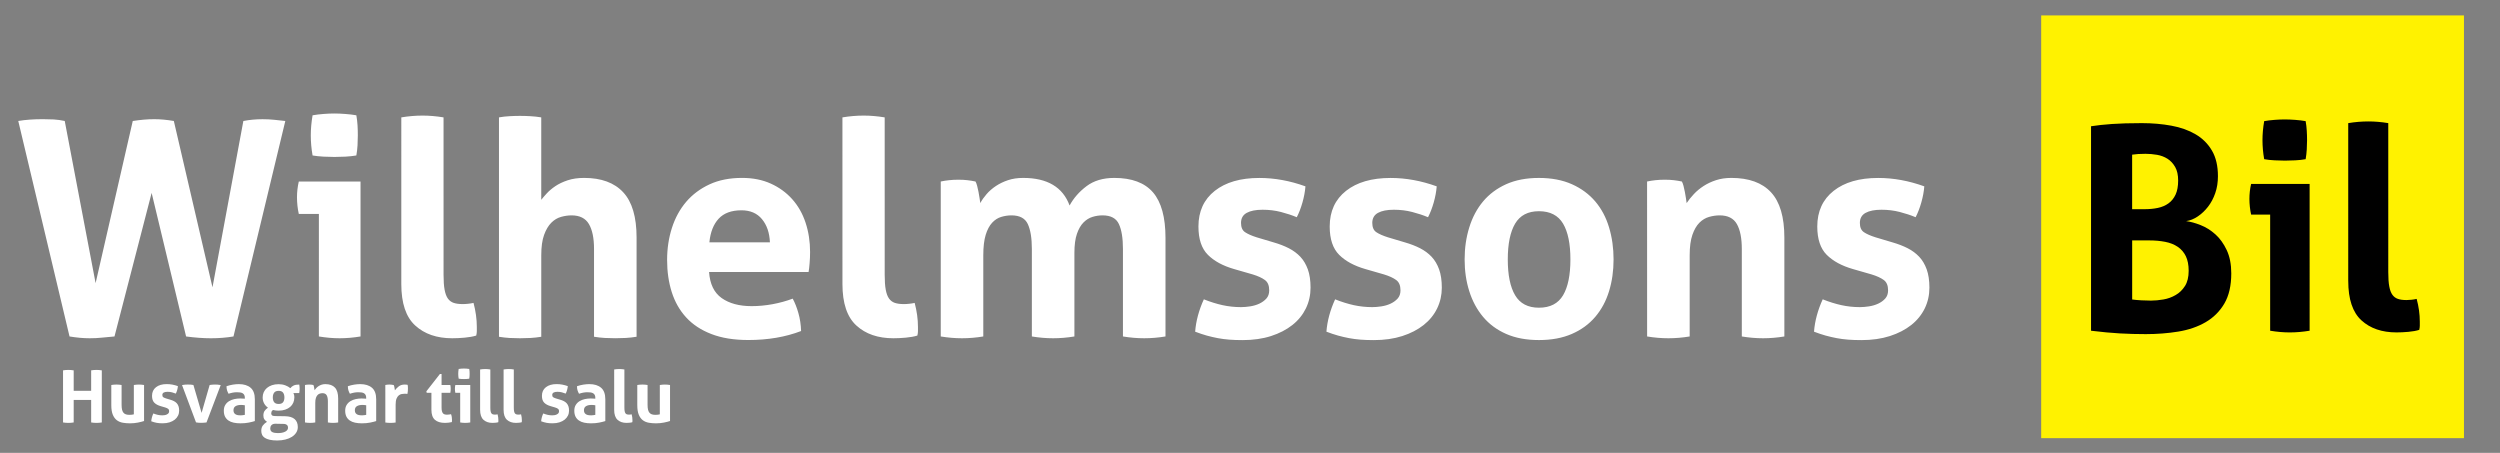 <?xml version="1.0" encoding="utf-8"?>
<!-- Generator: Adobe Illustrator 16.0.0, SVG Export Plug-In . SVG Version: 6.00 Build 0)  -->
<!DOCTYPE svg PUBLIC "-//W3C//DTD SVG 1.1//EN" "http://www.w3.org/Graphics/SVG/1.1/DTD/svg11.dtd">
<svg version="1.1" xmlns="http://www.w3.org/2000/svg" xmlns:xlink="http://www.w3.org/1999/xlink" x="0px" y="0px"
	 width="307.323px" height="55.667px" viewBox="0 36.341 307.323 55.667" enable-background="new 0 36.341 307.323 55.667"
	 xml:space="preserve">
<rect x="0" y="36.341" width="307.323" height="55.667" fill="#808080" stroke="none"/>
<g id="Layer_2" display="none">
	<rect x="-18.319" y="-18.696" display="inline" stroke="#000000" stroke-miterlimit="10" width="444.344" height="203.408"/>
</g>
<g id="Layer_1">
	<rect x="250.921" y="38.237" fill="#FFF200" width="51.972" height="51.967"/>
	<path fill="#FFFFFF" d="M230.074,70.076c0.639,0.195,1.136,0.423,1.492,0.683c0.355,0.256,0.535,0.681,0.535,1.271
		c0,0.417-0.119,0.755-0.352,1.014c-0.233,0.256-0.521,0.465-0.867,0.626c-0.345,0.16-0.716,0.269-1.122,0.332
		c-0.405,0.062-0.78,0.094-1.125,0.094c-0.785,0-1.541-0.083-2.265-0.241c-0.727-0.159-1.492-0.396-2.305-0.718
		c-0.295,0.639-0.533,1.295-0.718,1.971c-0.186,0.678-0.302,1.347-0.351,2.007c0.518,0.198,0.994,0.356,1.437,0.48
		c0.443,0.121,0.893,0.226,1.347,0.312c0.453,0.087,0.927,0.147,1.418,0.186c0.489,0.037,1.032,0.056,1.621,0.056
		c1.303,0,2.469-0.166,3.5-0.497c1.031-0.332,1.907-0.787,2.635-1.362c0.724-0.576,1.274-1.258,1.657-2.043
		c0.381-0.787,0.57-1.635,0.57-2.543c0-0.886-0.112-1.635-0.333-2.249c-0.222-0.613-0.526-1.13-0.92-1.548
		c-0.394-0.417-0.865-0.767-1.417-1.05c-0.553-0.282-1.176-0.521-1.86-0.719l-2.1-0.626c-0.616-0.196-1.09-0.405-1.42-0.627
		c-0.333-0.221-0.499-0.603-0.499-1.141c0-0.564,0.236-0.978,0.701-1.235c0.465-0.256,1.118-0.385,1.953-0.385
		c0.785,0,1.534,0.09,2.247,0.274c0.713,0.184,1.363,0.398,1.953,0.646c0.269-0.519,0.503-1.118,0.698-1.809
		c0.195-0.686,0.319-1.35,0.368-1.986c-0.958-0.345-1.903-0.604-2.837-0.773c-0.934-0.172-1.879-0.259-2.838-0.259
		c-2.308,0-4.133,0.529-5.47,1.584c-1.338,1.056-2.011,2.518-2.011,4.385c0,1.546,0.389,2.708,1.161,3.481
		c0.774,0.771,1.85,1.354,3.226,1.75L230.074,70.076z M202.479,77.702c0.885,0.146,1.757,0.221,2.617,0.221
		c0.859,0,1.729-0.074,2.615-0.221v-9.984c0-1.03,0.112-1.866,0.333-2.505c0.221-0.64,0.509-1.136,0.863-1.493
		c0.357-0.355,0.757-0.595,1.197-0.717c0.44-0.124,0.874-0.187,1.292-0.187c1.004,0,1.71,0.357,2.117,1.07
		c0.404,0.712,0.606,1.729,0.606,3.055v10.761c0.885,0.146,1.757,0.221,2.617,0.221c0.859,0,1.729-0.074,2.614-0.221V65.544
		c0-2.53-0.547-4.386-1.641-5.563c-1.093-1.18-2.721-1.769-4.881-1.769c-0.688,0-1.314,0.092-1.877,0.277
		c-0.564,0.185-1.078,0.424-1.531,0.719c-0.453,0.294-0.854,0.626-1.197,0.994c-0.344,0.366-0.64,0.734-0.886,1.104
		c-0.022-0.171-0.053-0.38-0.09-0.625c-0.037-0.246-0.08-0.497-0.13-0.756c-0.048-0.257-0.104-0.503-0.164-0.735
		s-0.13-0.412-0.204-0.536c-0.345-0.071-0.674-0.129-0.994-0.163c-0.319-0.038-0.688-0.058-1.104-0.058
		c-0.419,0-0.799,0.02-1.144,0.058c-0.346,0.034-0.688,0.091-1.033,0.163L202.479,77.702L202.479,77.702z M186.252,72.636
		c-0.604-1.018-0.902-2.487-0.902-4.402c0-1.914,0.301-3.384,0.902-4.4c0.604-1.02,1.577-1.529,2.929-1.529
		c1.375,0,2.362,0.512,2.967,1.529c0.602,1.019,0.901,2.486,0.901,4.4c0,1.916-0.301,3.387-0.901,4.402
		c-0.604,1.019-1.591,1.531-2.967,1.531C187.829,74.167,186.854,73.654,186.252,72.636 M193.232,77.389
		c1.155-0.502,2.112-1.203,2.875-2.1c0.762-0.896,1.325-1.946,1.692-3.15c0.371-1.203,0.555-2.505,0.555-3.905
		c0-1.397-0.184-2.714-0.555-3.94c-0.367-1.229-0.932-2.289-1.692-3.188c-0.763-0.896-1.72-1.603-2.875-2.119
		c-1.153-0.515-2.504-0.772-4.052-0.772c-1.547,0-2.893,0.259-4.034,0.772c-1.142,0.518-2.086,1.224-2.836,2.119
		c-0.75,0.897-1.314,1.959-1.693,3.188c-0.384,1.229-0.572,2.543-0.572,3.94c0,1.4,0.188,2.702,0.572,3.905
		c0.378,1.205,0.943,2.254,1.693,3.15c0.75,0.896,1.694,1.598,2.836,2.1c1.144,0.504,2.487,0.755,4.034,0.755
		C190.728,78.144,192.078,77.893,193.232,77.389 M170.132,70.076c0.641,0.195,1.139,0.423,1.493,0.683
		c0.357,0.256,0.536,0.681,0.536,1.271c0,0.417-0.117,0.755-0.351,1.014c-0.235,0.256-0.522,0.465-0.867,0.626
		c-0.343,0.16-0.718,0.269-1.123,0.332c-0.404,0.062-0.78,0.094-1.125,0.094c-0.785,0-1.541-0.083-2.266-0.241
		c-0.727-0.159-1.491-0.396-2.303-0.718c-0.294,0.639-0.534,1.295-0.72,1.971c-0.183,0.678-0.3,1.347-0.349,2.007
		c0.517,0.198,0.993,0.356,1.437,0.48c0.442,0.121,0.89,0.226,1.345,0.312c0.454,0.087,0.928,0.147,1.419,0.186
		c0.49,0.037,1.03,0.056,1.62,0.056c1.303,0,2.47-0.166,3.5-0.497c1.031-0.332,1.909-0.787,2.635-1.362
		c0.725-0.576,1.277-1.258,1.657-2.043c0.38-0.787,0.571-1.635,0.571-2.543c0-0.886-0.111-1.635-0.332-2.249
		c-0.222-0.613-0.529-1.13-0.92-1.548c-0.394-0.417-0.867-0.767-1.419-1.05c-0.553-0.282-1.172-0.521-1.86-0.719l-2.101-0.626
		c-0.613-0.196-1.085-0.405-1.417-0.627c-0.332-0.221-0.499-0.603-0.499-1.141c0-0.564,0.234-0.978,0.7-1.235
		c0.465-0.256,1.118-0.385,1.954-0.385c0.786,0,1.533,0.09,2.248,0.274c0.711,0.184,1.361,0.398,1.951,0.646
		c0.271-0.519,0.502-1.118,0.7-1.809c0.194-0.686,0.317-1.35,0.368-1.986c-0.957-0.345-1.904-0.604-2.839-0.773
		c-0.935-0.172-1.877-0.259-2.836-0.259c-2.308,0-4.133,0.529-5.471,1.584c-1.338,1.056-2.009,2.518-2.009,4.385
		c0,1.546,0.388,2.708,1.163,3.481c0.771,0.771,1.848,1.354,3.223,1.75L170.132,70.076z M153.996,70.076
		c0.64,0.195,1.138,0.423,1.491,0.683c0.358,0.256,0.536,0.681,0.536,1.271c0,0.417-0.116,0.755-0.351,1.014
		c-0.235,0.256-0.523,0.465-0.866,0.626c-0.346,0.16-0.719,0.269-1.123,0.332c-0.405,0.062-0.781,0.094-1.125,0.094
		c-0.786,0-1.541-0.083-2.267-0.241c-0.727-0.159-1.492-0.396-2.302-0.718c-0.297,0.639-0.533,1.295-0.72,1.971
		c-0.183,0.678-0.302,1.347-0.349,2.007c0.516,0.198,0.994,0.356,1.436,0.48c0.441,0.121,0.891,0.226,1.347,0.312
		c0.451,0.087,0.927,0.147,1.417,0.186c0.491,0.037,1.031,0.056,1.622,0.056c1.302,0,2.469-0.166,3.5-0.497
		c1.03-0.332,1.907-0.787,2.634-1.362c0.726-0.576,1.277-1.258,1.658-2.043c0.38-0.787,0.57-1.635,0.57-2.543
		c0-0.886-0.11-1.635-0.332-2.249c-0.222-0.613-0.528-1.13-0.92-1.548c-0.394-0.417-0.867-0.767-1.418-1.05
		c-0.554-0.282-1.171-0.521-1.86-0.719l-2.101-0.626c-0.614-0.196-1.085-0.405-1.417-0.627c-0.334-0.221-0.499-0.603-0.499-1.141
		c0-0.564,0.233-0.978,0.699-1.235c0.466-0.256,1.118-0.385,1.954-0.385c0.784,0,1.534,0.09,2.248,0.274
		c0.711,0.184,1.362,0.398,1.953,0.646c0.271-0.519,0.502-1.118,0.698-1.809c0.196-0.686,0.318-1.35,0.368-1.986
		c-0.957-0.345-1.903-0.604-2.837-0.773c-0.935-0.172-1.877-0.259-2.836-0.259c-2.308,0-4.134,0.529-5.473,1.584
		c-1.337,1.056-2.008,2.518-2.008,4.385c0,1.546,0.387,2.708,1.163,3.481c0.771,0.771,1.846,1.354,3.223,1.75L153.996,70.076z
		 M115.645,77.702c0.884,0.146,1.755,0.221,2.616,0.221c0.858,0,1.73-0.074,2.614-0.221v-9.984c0-1.03,0.1-1.866,0.295-2.505
		c0.197-0.64,0.461-1.136,0.793-1.493c0.332-0.355,0.706-0.595,1.125-0.717c0.415-0.124,0.833-0.187,1.251-0.187
		c1.008,0,1.677,0.357,2.009,1.07c0.331,0.712,0.497,1.729,0.497,3.055v10.761c0.885,0.146,1.757,0.221,2.616,0.221
		c0.857,0,1.729-0.074,2.615-0.221V67.423c0-0.957,0.104-1.737,0.312-2.341c0.209-0.603,0.479-1.067,0.811-1.399
		c0.333-0.332,0.701-0.559,1.105-0.681c0.404-0.124,0.815-0.187,1.234-0.187c1.005,0,1.676,0.357,2.007,1.07
		c0.332,0.712,0.497,1.729,0.497,3.055v10.761c0.886,0.146,1.755,0.221,2.615,0.221c0.859,0,1.731-0.074,2.616-0.221v-12.12
		c0-2.53-0.512-4.391-1.528-5.582c-1.021-1.191-2.609-1.787-4.771-1.787c-1.375,0-2.513,0.338-3.407,1.014
		c-0.896,0.676-1.591,1.467-2.083,2.376c-0.834-2.259-2.736-3.39-5.709-3.39c-0.688,0-1.309,0.092-1.86,0.277
		c-0.555,0.185-1.049,0.424-1.492,0.719c-0.441,0.294-0.824,0.626-1.143,0.994c-0.318,0.366-0.578,0.734-0.773,1.104
		c-0.024-0.171-0.057-0.38-0.092-0.625c-0.039-0.246-0.081-0.497-0.129-0.756c-0.051-0.257-0.104-0.503-0.166-0.735
		c-0.062-0.232-0.128-0.412-0.202-0.536c-0.345-0.071-0.676-0.129-0.996-0.163c-0.317-0.038-0.688-0.058-1.105-0.058
		c-0.417,0-0.796,0.02-1.142,0.058c-0.343,0.034-0.688,0.091-1.03,0.163V77.702z M103.561,71.255c0,2.356,0.57,4.06,1.713,5.102
		c1.142,1.046,2.657,1.566,4.551,1.566c0.467,0,0.976-0.023,1.528-0.074c0.552-0.05,1.024-0.135,1.417-0.256
		c0.05-0.197,0.074-0.376,0.074-0.535v-0.534c0-0.959-0.137-1.939-0.405-2.947c-0.222,0.05-0.448,0.085-0.682,0.108
		c-0.232,0.026-0.449,0.037-0.646,0.037c-0.44,0-0.811-0.049-1.104-0.146c-0.296-0.099-0.534-0.278-0.719-0.534
		c-0.186-0.259-0.319-0.621-0.405-1.085c-0.087-0.468-0.129-1.083-0.129-1.845V50.771c-0.885-0.146-1.745-0.221-2.578-0.221
		c-0.859,0-1.733,0.074-2.616,0.221L103.561,71.255L103.561,71.255z M87.204,66.134c0.121-1.253,0.504-2.223,1.142-2.91
		c0.639-0.688,1.572-1.031,2.801-1.031c1.082,0,1.921,0.361,2.522,1.086c0.603,0.727,0.928,1.679,0.977,2.855H87.204z
		 M99.398,69.781c0.051-0.271,0.093-0.633,0.127-1.086c0.039-0.452,0.058-0.914,0.058-1.382c0-1.274-0.185-2.475-0.553-3.593
		c-0.367-1.115-0.917-2.081-1.64-2.891c-0.727-0.812-1.604-1.451-2.634-1.917c-1.03-0.468-2.212-0.701-3.536-0.701
		c-1.523,0-2.856,0.264-3.998,0.793c-1.144,0.529-2.101,1.247-2.875,2.152c-0.772,0.909-1.356,1.979-1.749,3.207
		c-0.394,1.229-0.591,2.543-0.591,3.941c0,1.424,0.19,2.739,0.57,3.943c0.382,1.203,0.971,2.24,1.77,3.111
		c0.798,0.873,1.828,1.554,3.098,2.045c1.264,0.491,2.779,0.735,4.549,0.735c2.405,0,4.567-0.368,6.484-1.104
		c-0.025-0.786-0.136-1.524-0.333-2.21c-0.194-0.688-0.431-1.277-0.697-1.771c-0.786,0.294-1.616,0.521-2.489,0.684
		c-0.87,0.158-1.725,0.237-2.561,0.237c-1.522,0-2.751-0.332-3.686-0.994c-0.933-0.661-1.448-1.73-1.546-3.205h12.231V69.781z
		 M61.339,77.74c0.443,0.074,0.881,0.121,1.311,0.148c0.43,0.023,0.854,0.035,1.271,0.035c0.418,0,0.848-0.012,1.29-0.035
		c0.441-0.027,0.885-0.074,1.327-0.148V67.718c0-1.03,0.115-1.866,0.348-2.505c0.234-0.64,0.529-1.136,0.885-1.493
		c0.357-0.355,0.756-0.595,1.197-0.717c0.442-0.124,0.874-0.187,1.292-0.187c1.004,0,1.717,0.357,2.136,1.07
		c0.418,0.712,0.627,1.729,0.627,3.055v10.795c0.442,0.075,0.885,0.122,1.327,0.149c0.44,0.023,0.869,0.035,1.288,0.035
		c0.418,0,0.847-0.012,1.289-0.035c0.442-0.027,0.886-0.074,1.327-0.149V65.544c0-2.53-0.547-4.386-1.641-5.563
		c-1.095-1.18-2.695-1.769-4.809-1.769c-0.764,0-1.438,0.099-2.026,0.294c-0.591,0.198-1.093,0.437-1.511,0.72
		c-0.417,0.283-0.767,0.577-1.05,0.885c-0.282,0.308-0.51,0.57-0.681,0.792V50.771c-0.443-0.074-0.886-0.124-1.327-0.146
		c-0.442-0.025-0.872-0.039-1.29-0.039c-0.417,0-0.848,0.014-1.289,0.039c-0.44,0.021-0.874,0.071-1.292,0.146L61.339,77.74
		L61.339,77.74z M49.332,71.255c0,2.356,0.567,4.06,1.713,5.102c1.142,1.046,2.657,1.566,4.548,1.566
		c0.466,0,0.978-0.023,1.53-0.074c0.552-0.05,1.024-0.135,1.419-0.256c0.048-0.197,0.073-0.376,0.073-0.535v-0.534
		c0-0.959-0.138-1.939-0.405-2.947c-0.222,0.05-0.447,0.085-0.684,0.108c-0.232,0.026-0.448,0.037-0.645,0.037
		c-0.441,0-0.81-0.049-1.105-0.146c-0.294-0.099-0.533-0.278-0.719-0.534c-0.183-0.259-0.317-0.621-0.403-1.085
		c-0.087-0.468-0.129-1.083-0.129-1.845V50.771c-0.885-0.146-1.743-0.221-2.58-0.221c-0.859,0-1.729,0.074-2.612,0.221
		L49.332,71.255L49.332,71.255z M39.789,55.597c0.489,0.025,0.934,0.037,1.327,0.037c0.415,0,0.863-0.012,1.343-0.037
		s0.928-0.074,1.347-0.146c0.073-0.417,0.122-0.835,0.146-1.251c0.024-0.419,0.035-0.825,0.035-1.219c0-0.418-0.011-0.83-0.035-1.23
		c-0.025-0.407-0.073-0.819-0.146-1.237c-0.418-0.074-0.872-0.129-1.364-0.164c-0.491-0.039-0.946-0.057-1.362-0.057
		c-0.395,0-0.829,0.019-1.308,0.057c-0.479,0.035-0.927,0.09-1.347,0.164c-0.146,0.86-0.22,1.683-0.22,2.469
		c0,0.812,0.072,1.635,0.22,2.47C38.844,55.523,39.297,55.572,39.789,55.597 M39.199,77.702c0.885,0.146,1.729,0.221,2.542,0.221
		c0.836,0,1.696-0.074,2.579-0.221V58.654h-7.59c-0.146,0.641-0.222,1.291-0.222,1.955c0,0.318,0.019,0.658,0.056,1.014
		c0.037,0.354,0.093,0.692,0.166,1.014h2.469V77.702z M8.547,77.702c0.886,0.146,1.707,0.221,2.469,0.221
		c0.542,0,1.038-0.023,1.492-0.074c0.455-0.05,0.978-0.097,1.566-0.146l4.567-17.648l4.235,17.648
		c1.104,0.146,2.125,0.221,3.06,0.221c0.957,0,1.878-0.074,2.765-0.221l6.372-26.489c-0.442-0.05-0.896-0.097-1.362-0.147
		c-0.467-0.05-0.946-0.071-1.437-0.071c-0.812,0-1.599,0.071-2.358,0.22L26.121,71.66l-4.752-20.447
		c-0.86-0.147-1.66-0.22-2.396-0.22c-0.441,0-0.872,0.018-1.289,0.055c-0.418,0.037-0.872,0.092-1.364,0.166l-4.567,19.932
		L7.958,51.213c-0.442-0.097-0.893-0.159-1.346-0.188c-0.453-0.021-0.901-0.033-1.346-0.033c-1.129,0-2.138,0.071-3.021,0.22
		L8.547,77.702z"/>
	<path d="M288.668,70.889c0,2.229,0.54,3.845,1.621,4.833c1.084,0.99,2.521,1.482,4.312,1.482c0.441,0,0.926-0.021,1.45-0.068
		c0.521-0.047,0.972-0.127,1.343-0.245c0.046-0.188,0.069-0.354,0.069-0.507v-0.506c0-0.907-0.127-1.839-0.385-2.792
		c-0.208,0.048-0.425,0.081-0.646,0.104c-0.221,0.025-0.426,0.037-0.607,0.037c-0.422,0-0.771-0.047-1.049-0.142
		c-0.28-0.093-0.505-0.264-0.681-0.506c-0.178-0.246-0.304-0.587-0.384-1.029c-0.085-0.442-0.123-1.024-0.123-1.745V51.477
		c-0.838-0.14-1.653-0.209-2.443-0.209c-0.814,0-1.641,0.069-2.479,0.209V70.889L288.668,70.889z M279.626,56.05
		c0.466,0.023,0.885,0.037,1.258,0.037c0.394,0,0.818-0.013,1.272-0.037c0.453-0.021,0.879-0.068,1.275-0.141
		c0.069-0.395,0.114-0.791,0.137-1.186c0.024-0.396,0.037-0.78,0.037-1.151c0-0.396-0.013-0.787-0.037-1.171
		c-0.021-0.383-0.066-0.772-0.137-1.168c-0.396-0.07-0.827-0.124-1.292-0.157c-0.468-0.035-0.896-0.052-1.292-0.052
		c-0.373,0-0.786,0.017-1.239,0.052c-0.454,0.033-0.878,0.087-1.274,0.157c-0.141,0.813-0.209,1.593-0.209,2.339
		c0,0.769,0.069,1.546,0.209,2.337C278.73,55.982,279.159,56.028,279.626,56.05 M279.068,76.996
		c0.837,0.141,1.641,0.209,2.408,0.209c0.792,0,1.604-0.068,2.444-0.209V58.948h-7.191c-0.142,0.605-0.211,1.225-0.211,1.853
		c0,0.303,0.02,0.624,0.054,0.96c0.035,0.338,0.088,0.656,0.157,0.961h2.339V76.996L279.068,76.996z M262.102,62.056v-6.702
		c0.44-0.07,0.986-0.105,1.641-0.105c0.465,0,0.938,0.042,1.416,0.123c0.476,0.082,0.906,0.244,1.292,0.488
		c0.383,0.245,0.695,0.582,0.941,1.013c0.246,0.433,0.366,0.984,0.366,1.658c0,0.698-0.104,1.275-0.314,1.729
		c-0.21,0.452-0.502,0.812-0.874,1.081c-0.371,0.268-0.808,0.454-1.308,0.559s-1.041,0.157-1.623,0.157L262.102,62.056
		L262.102,62.056z M262.102,65.895h2.095c0.722,0,1.379,0.059,1.972,0.176c0.595,0.115,1.105,0.319,1.536,0.609
		c0.433,0.292,0.763,0.678,0.996,1.151c0.231,0.478,0.35,1.075,0.35,1.8c0,0.766-0.151,1.391-0.454,1.866
		c-0.302,0.478-0.687,0.852-1.151,1.115c-0.465,0.271-0.965,0.451-1.502,0.542c-0.533,0.092-1.046,0.14-1.533,0.14
		c-0.351,0-0.738-0.011-1.17-0.034c-0.432-0.022-0.81-0.059-1.135-0.104v-7.261H262.102z M257.04,76.996
		c1.327,0.162,2.514,0.274,3.56,0.332c1.047,0.059,2.105,0.087,3.177,0.087c1.396,0,2.729-0.104,3.998-0.312
		s2.387-0.592,3.352-1.151c0.966-0.56,1.734-1.319,2.306-2.288c0.567-0.965,0.855-2.204,0.855-3.718c0-1.118-0.188-2.069-0.56-2.861
		c-0.375-0.792-0.838-1.438-1.396-1.938c-0.56-0.5-1.163-0.88-1.814-1.134c-0.653-0.259-1.245-0.42-1.78-0.489
		c0.488-0.07,0.966-0.263,1.433-0.577c0.464-0.313,0.885-0.71,1.255-1.187c0.372-0.478,0.669-1.036,0.893-1.677
		c0.222-0.641,0.329-1.333,0.329-2.076c0-1.259-0.242-2.307-0.731-3.143c-0.489-0.838-1.156-1.508-2.007-2.008
		c-0.85-0.5-1.846-0.855-2.984-1.064c-1.142-0.209-2.352-0.314-3.629-0.314c-1.467,0-2.689,0.037-3.666,0.105
		c-0.979,0.068-1.839,0.162-2.583,0.279v25.134H257.04z"/>
	<rect x="2.247" y="1.306" fill="none" width="260.145" height="93.554"/>
	<g>
		<defs>
			<rect id="SVGID_1_" x="7.75" y="81.646" width="74.617" height="8.845"/>
		</defs>
		<clipPath id="SVGID_2_">
			<use xlink:href="#SVGID_1_"  overflow="visible"/>
		</clipPath>
		<path clip-path="url(#SVGID_2_)" fill="#FFFFFF" d="M78.341,86.144c0,0.493,0.062,0.888,0.187,1.185
			c0.125,0.297,0.292,0.522,0.503,0.677s0.456,0.256,0.735,0.303c0.279,0.048,0.57,0.071,0.873,0.071
			c0.338,0,0.664-0.03,0.976-0.093c0.311-0.063,0.562-0.127,0.752-0.191v-4.428c-0.213-0.035-0.425-0.054-0.632-0.054
			c-0.202,0-0.41,0.019-0.624,0.054v3.607c-0.148,0.042-0.333,0.062-0.552,0.062c-0.16,0-0.3-0.02-0.418-0.058
			c-0.12-0.039-0.219-0.104-0.299-0.196c-0.08-0.092-0.14-0.217-0.179-0.374c-0.038-0.157-0.058-0.357-0.058-0.602v-2.44
			c-0.213-0.035-0.424-0.054-0.632-0.054s-0.418,0.019-0.632,0.054V86.144z M75.499,86.714c0,0.569,0.138,0.981,0.415,1.233
			c0.276,0.252,0.643,0.379,1.1,0.379c0.113,0,0.236-0.007,0.37-0.019s0.248-0.032,0.343-0.062c0.013-0.047,0.019-0.09,0.019-0.129
			v-0.129c0-0.231-0.033-0.47-0.098-0.713c-0.053,0.012-0.108,0.021-0.165,0.027c-0.057,0.005-0.109,0.009-0.156,0.009
			c-0.107,0-0.196-0.012-0.267-0.036c-0.072-0.023-0.13-0.066-0.174-0.129c-0.045-0.062-0.078-0.149-0.098-0.263
			c-0.021-0.113-0.032-0.262-0.032-0.445v-4.677c-0.213-0.035-0.421-0.054-0.623-0.054c-0.208,0-0.419,0.019-0.633,0.054V86.714z
			 M73.183,85.351c-0.208-0.018-0.397-0.026-0.57-0.026c-0.238,0-0.475,0.024-0.713,0.075c-0.237,0.051-0.453,0.134-0.646,0.25
			c-0.193,0.115-0.35,0.27-0.472,0.463c-0.123,0.192-0.183,0.432-0.183,0.717s0.049,0.526,0.147,0.722
			c0.098,0.195,0.238,0.356,0.419,0.48c0.181,0.125,0.397,0.214,0.65,0.268s0.53,0.08,0.833,0.08c0.374,0,0.71-0.029,1.006-0.089
			c0.297-0.059,0.55-0.122,0.757-0.188v-2.672c0-0.653-0.174-1.129-0.521-1.425c-0.348-0.297-0.83-0.446-1.448-0.446
			c-0.226,0-0.469,0.021-0.73,0.062c-0.262,0.042-0.523,0.107-0.784,0.196c0,0.19,0.021,0.354,0.062,0.49
			c0.042,0.137,0.104,0.282,0.187,0.437c0.362-0.125,0.704-0.187,1.025-0.187c0.148,0,0.283,0.008,0.405,0.026
			c0.123,0.018,0.225,0.052,0.308,0.102c0.083,0.051,0.148,0.121,0.196,0.21s0.071,0.204,0.071,0.348V85.351z M73.183,87.337
			c-0.065,0.012-0.143,0.025-0.232,0.04c-0.088,0.015-0.178,0.022-0.267,0.022c-0.077,0-0.168-0.004-0.272-0.014
			c-0.104-0.009-0.202-0.032-0.294-0.071c-0.092-0.038-0.17-0.1-0.236-0.183s-0.098-0.202-0.098-0.356
			c0-0.231,0.084-0.399,0.254-0.503c0.169-0.104,0.398-0.155,0.69-0.155c0.065,0,0.14,0.004,0.222,0.013
			c0.083,0.009,0.161,0.02,0.232,0.031V87.337z M68.23,86.429c0.155,0.047,0.275,0.102,0.361,0.165
			c0.085,0.062,0.129,0.164,0.129,0.307c0,0.101-0.028,0.183-0.084,0.245c-0.057,0.062-0.126,0.113-0.209,0.151
			c-0.083,0.039-0.173,0.065-0.271,0.08c-0.098,0.015-0.188,0.022-0.271,0.022c-0.191,0-0.373-0.02-0.548-0.058
			c-0.175-0.039-0.361-0.097-0.557-0.174c-0.071,0.154-0.13,0.312-0.174,0.477c-0.045,0.163-0.073,0.325-0.084,0.485
			c0.125,0.048,0.24,0.086,0.347,0.115c0.107,0.03,0.216,0.056,0.325,0.076c0.11,0.021,0.224,0.035,0.344,0.045
			c0.119,0.009,0.249,0.013,0.391,0.013c0.315,0,0.597-0.04,0.846-0.12c0.25-0.08,0.462-0.19,0.637-0.329
			c0.175-0.14,0.309-0.305,0.401-0.494c0.092-0.19,0.138-0.396,0.138-0.615c0-0.214-0.026-0.395-0.08-0.543
			c-0.054-0.149-0.128-0.273-0.223-0.375c-0.095-0.101-0.209-0.185-0.343-0.253s-0.284-0.127-0.45-0.174l-0.508-0.151
			c-0.148-0.048-0.263-0.099-0.343-0.151c-0.08-0.054-0.12-0.146-0.12-0.276c0-0.137,0.056-0.236,0.169-0.299
			s0.271-0.093,0.472-0.093c0.19,0,0.371,0.021,0.543,0.066c0.172,0.045,0.33,0.097,0.472,0.156
			c0.066-0.125,0.122-0.271,0.169-0.437c0.047-0.167,0.077-0.327,0.089-0.481c-0.232-0.083-0.46-0.146-0.686-0.188
			c-0.226-0.041-0.454-0.062-0.686-0.062c-0.559,0-0.999,0.129-1.323,0.384c-0.324,0.256-0.485,0.608-0.485,1.06
			c0,0.375,0.093,0.655,0.281,0.842c0.187,0.188,0.447,0.328,0.779,0.423L68.23,86.429z M61.906,86.714
			c0,0.569,0.138,0.981,0.414,1.233c0.277,0.252,0.643,0.379,1.101,0.379c0.112,0,0.236-0.007,0.37-0.019s0.248-0.032,0.343-0.062
			c0.012-0.047,0.018-0.09,0.018-0.129v-0.129c0-0.231-0.032-0.47-0.098-0.713c-0.053,0.012-0.108,0.021-0.165,0.027
			c-0.057,0.005-0.108,0.009-0.156,0.009c-0.107,0-0.196-0.012-0.268-0.036c-0.071-0.023-0.128-0.066-0.174-0.129
			c-0.044-0.062-0.077-0.149-0.098-0.263c-0.021-0.113-0.031-0.262-0.031-0.445v-4.677c-0.214-0.035-0.422-0.054-0.624-0.054
			c-0.208,0-0.418,0.019-0.632,0.054V86.714z M59.02,86.714c0,0.569,0.138,0.981,0.415,1.233s0.643,0.379,1.1,0.379
			c0.113,0,0.236-0.007,0.37-0.019s0.248-0.032,0.343-0.062c0.011-0.047,0.018-0.09,0.018-0.129v-0.129
			c0-0.231-0.033-0.47-0.098-0.713c-0.053,0.012-0.108,0.021-0.165,0.027c-0.057,0.005-0.109,0.009-0.156,0.009
			c-0.107,0-0.196-0.012-0.268-0.036c-0.071-0.023-0.128-0.066-0.173-0.129c-0.044-0.062-0.077-0.149-0.098-0.263
			c-0.021-0.113-0.031-0.262-0.031-0.445v-4.677c-0.214-0.035-0.421-0.054-0.624-0.054c-0.208,0-0.418,0.019-0.633,0.054V86.714z
			 M56.714,82.928c0.119,0.006,0.225,0.009,0.321,0.009c0.101,0,0.209-0.003,0.325-0.009s0.224-0.018,0.325-0.036
			c0.018-0.101,0.03-0.201,0.036-0.303c0.006-0.101,0.009-0.198,0.009-0.293c0-0.102-0.003-0.201-0.009-0.299
			s-0.018-0.197-0.036-0.299c-0.101-0.018-0.211-0.031-0.33-0.04s-0.229-0.013-0.33-0.013c-0.095,0-0.201,0.004-0.316,0.013
			c-0.116,0.009-0.225,0.022-0.325,0.04c-0.036,0.208-0.054,0.407-0.054,0.598c0,0.195,0.018,0.395,0.054,0.596
			C56.485,82.91,56.595,82.922,56.714,82.928 M56.571,88.273c0.213,0.035,0.418,0.054,0.615,0.054c0.202,0,0.41-0.019,0.623-0.054
			v-4.605h-1.835c-0.036,0.154-0.053,0.312-0.053,0.473c0,0.077,0.004,0.158,0.013,0.244c0.009,0.086,0.023,0.168,0.04,0.245h0.597
			V88.273z M53.034,86.714c0,0.569,0.143,0.981,0.428,1.233c0.285,0.252,0.698,0.379,1.238,0.379c0.292,0,0.573-0.033,0.846-0.099
			c0.006-0.041,0.011-0.085,0.014-0.129c0.002-0.045,0.004-0.1,0.004-0.165c0-0.095-0.009-0.203-0.027-0.325
			c-0.019-0.121-0.047-0.239-0.089-0.352c-0.065,0.012-0.141,0.025-0.227,0.04c-0.086,0.015-0.174,0.022-0.264,0.022
			c-0.112,0-0.21-0.013-0.293-0.036c-0.083-0.023-0.153-0.068-0.209-0.133c-0.057-0.065-0.1-0.154-0.129-0.268
			s-0.044-0.262-0.044-0.445v-1.809h1.078c0.018-0.095,0.03-0.181,0.035-0.258c0.006-0.077,0.009-0.158,0.009-0.241
			c0-0.077-0.003-0.151-0.009-0.222c-0.005-0.071-0.018-0.152-0.035-0.241h-1.078v-1.345h-0.205l-1.666,2.129l0.044,0.178h0.579
			V86.714z M47.37,88.281c0.113,0.018,0.221,0.029,0.325,0.035c0.104,0.007,0.206,0.01,0.308,0.01c0.101,0,0.204-0.003,0.311-0.01
			c0.107-0.006,0.214-0.018,0.321-0.035V86.09c0-0.321,0.037-0.57,0.111-0.748c0.074-0.179,0.168-0.312,0.281-0.4
			c0.113-0.09,0.232-0.145,0.356-0.165c0.125-0.021,0.238-0.031,0.338-0.031h0.147c0.08,0,0.153,0.006,0.218,0.018
			c0.024-0.106,0.041-0.22,0.049-0.338c0.009-0.119,0.013-0.229,0.013-0.33c0-0.083-0.003-0.163-0.009-0.24
			c-0.006-0.077-0.015-0.146-0.027-0.205c-0.035-0.013-0.092-0.021-0.169-0.027c-0.077-0.006-0.146-0.009-0.205-0.009
			c-0.285,0-0.522,0.073-0.712,0.219s-0.351,0.311-0.481,0.494c-0.005-0.042-0.013-0.094-0.022-0.156
			c-0.009-0.062-0.019-0.124-0.031-0.187c-0.012-0.062-0.025-0.122-0.04-0.179c-0.015-0.056-0.031-0.099-0.049-0.129
			c-0.083-0.018-0.168-0.032-0.254-0.044c-0.086-0.013-0.173-0.019-0.263-0.019c-0.095,0-0.183,0.005-0.263,0.014
			s-0.165,0.022-0.254,0.04V88.281z M45.018,85.351c-0.208-0.018-0.398-0.026-0.57-0.026c-0.238,0-0.476,0.024-0.713,0.075
			c-0.238,0.051-0.453,0.134-0.646,0.25c-0.193,0.115-0.35,0.27-0.472,0.463c-0.123,0.192-0.183,0.432-0.183,0.717
			s0.049,0.526,0.147,0.722c0.098,0.195,0.237,0.356,0.418,0.48c0.181,0.125,0.397,0.214,0.65,0.268
			c0.253,0.054,0.53,0.08,0.833,0.08c0.374,0,0.709-0.029,1.006-0.089c0.297-0.059,0.549-0.122,0.757-0.188v-2.672
			c0-0.653-0.174-1.129-0.521-1.425c-0.348-0.297-0.831-0.446-1.448-0.446c-0.226,0-0.469,0.021-0.73,0.062
			c-0.262,0.042-0.523,0.107-0.784,0.196c0,0.19,0.021,0.354,0.062,0.49s0.104,0.282,0.188,0.437
			c0.362-0.125,0.703-0.187,1.024-0.187c0.148,0,0.283,0.008,0.405,0.026c0.121,0.018,0.224,0.052,0.307,0.102
			c0.083,0.051,0.148,0.121,0.196,0.21c0.047,0.089,0.071,0.204,0.071,0.348V85.351z M45.018,87.337
			c-0.065,0.012-0.143,0.025-0.231,0.04c-0.089,0.015-0.178,0.022-0.268,0.022c-0.077,0-0.168-0.004-0.271-0.014
			c-0.104-0.009-0.202-0.032-0.294-0.071c-0.092-0.038-0.171-0.1-0.236-0.183c-0.065-0.083-0.098-0.202-0.098-0.356
			c0-0.231,0.084-0.399,0.254-0.503c0.169-0.104,0.399-0.155,0.69-0.155c0.065,0,0.14,0.004,0.223,0.013
			c0.083,0.009,0.161,0.02,0.231,0.031V87.337z M37.491,88.273c0.214,0.035,0.424,0.054,0.632,0.054s0.419-0.019,0.633-0.054v-2.414
			c0-0.249,0.027-0.451,0.08-0.606c0.054-0.153,0.123-0.274,0.209-0.36s0.183-0.144,0.29-0.174c0.107-0.029,0.211-0.044,0.312-0.044
			c0.243,0,0.414,0.086,0.512,0.258c0.099,0.173,0.147,0.419,0.147,0.739v2.602c0.214,0.035,0.425,0.054,0.633,0.054
			c0.208,0,0.418-0.019,0.632-0.054v-2.939c0-0.612-0.132-1.061-0.396-1.346c-0.264-0.284-0.658-0.428-1.18-0.428
			c-0.166,0-0.317,0.022-0.454,0.067s-0.26,0.103-0.37,0.174c-0.11,0.071-0.206,0.151-0.29,0.24
			c-0.083,0.089-0.154,0.179-0.214,0.268c-0.006-0.042-0.013-0.092-0.022-0.151c-0.009-0.06-0.019-0.121-0.031-0.183
			c-0.011-0.062-0.025-0.122-0.04-0.178c-0.015-0.057-0.031-0.101-0.049-0.13c-0.083-0.018-0.163-0.031-0.241-0.04
			c-0.077-0.009-0.166-0.014-0.267-0.014c-0.101,0-0.193,0.005-0.276,0.014c-0.083,0.009-0.166,0.022-0.25,0.04V88.273z
			 M33.705,85.787c-0.112-0.143-0.169-0.339-0.169-0.588c0-0.25,0.057-0.446,0.169-0.593c0.113-0.146,0.297-0.218,0.553-0.218
			c0.25,0,0.429,0.072,0.539,0.218c0.11,0.146,0.165,0.343,0.165,0.593c0,0.249-0.055,0.445-0.165,0.588
			c-0.109,0.143-0.289,0.214-0.539,0.214C34.003,86.001,33.819,85.93,33.705,85.787 M34.828,88.45c0.125,0,0.224,0.015,0.298,0.045
			c0.074,0.029,0.132,0.066,0.173,0.111c0.042,0.045,0.07,0.093,0.084,0.146c0.015,0.054,0.022,0.11,0.022,0.17
			c0,0.202-0.114,0.361-0.343,0.48s-0.53,0.179-0.904,0.179c-0.285,0-0.513-0.04-0.682-0.121c-0.169-0.08-0.254-0.232-0.254-0.458
			c0-0.065,0.01-0.133,0.031-0.2c0.021-0.069,0.057-0.131,0.107-0.188c0.051-0.057,0.119-0.103,0.205-0.138
			c0.086-0.036,0.194-0.051,0.325-0.045L34.828,88.45z M33.813,87.489c-0.19-0.006-0.316-0.038-0.379-0.098
			c-0.062-0.06-0.093-0.137-0.093-0.231c0-0.065,0.012-0.136,0.036-0.21c0.023-0.074,0.086-0.144,0.187-0.209
			c0.202,0.053,0.431,0.08,0.686,0.08c0.302,0,0.574-0.042,0.815-0.125s0.444-0.195,0.61-0.339c0.166-0.142,0.292-0.312,0.378-0.512
			c0.086-0.198,0.13-0.414,0.13-0.646c0-0.137-0.012-0.246-0.036-0.33c-0.024-0.082-0.05-0.154-0.08-0.213h0.721
			c0.019-0.102,0.03-0.199,0.036-0.294c0.006-0.096,0.009-0.19,0.009-0.285c0-0.083-0.005-0.162-0.014-0.236s-0.02-0.15-0.032-0.228
			c-0.285,0-0.51,0.037-0.676,0.112c-0.167,0.074-0.306,0.186-0.419,0.333c-0.167-0.142-0.374-0.259-0.624-0.352
			c-0.25-0.092-0.522-0.138-0.819-0.138c-0.303,0-0.576,0.041-0.82,0.124c-0.243,0.084-0.45,0.198-0.619,0.343
			c-0.169,0.146-0.298,0.318-0.388,0.517c-0.089,0.2-0.133,0.415-0.133,0.646c0,0.261,0.056,0.499,0.169,0.713
			c0.112,0.213,0.273,0.395,0.481,0.543c-0.184,0.13-0.324,0.268-0.419,0.41c-0.095,0.142-0.142,0.326-0.142,0.552
			c0,0.19,0.04,0.346,0.12,0.468c0.081,0.122,0.188,0.224,0.325,0.308c-0.214,0.131-0.385,0.281-0.512,0.454
			c-0.128,0.172-0.191,0.392-0.191,0.659c0,0.178,0.034,0.341,0.103,0.49c0.068,0.148,0.181,0.272,0.338,0.374
			c0.158,0.101,0.361,0.179,0.61,0.235c0.25,0.057,0.553,0.085,0.909,0.085c0.356,0,0.689-0.039,0.998-0.116
			c0.309-0.077,0.576-0.187,0.802-0.329c0.226-0.143,0.404-0.316,0.535-0.521c0.13-0.204,0.196-0.432,0.196-0.681
			c0-0.422-0.128-0.747-0.383-0.976c-0.255-0.229-0.653-0.35-1.193-0.36L33.813,87.489z M30.098,85.351
			c-0.208-0.018-0.398-0.026-0.57-0.026c-0.238,0-0.475,0.024-0.712,0.075s-0.453,0.134-0.646,0.25
			c-0.193,0.115-0.351,0.27-0.472,0.463c-0.122,0.192-0.183,0.432-0.183,0.717s0.049,0.526,0.146,0.722
			c0.099,0.195,0.238,0.356,0.419,0.48c0.181,0.125,0.397,0.214,0.65,0.268c0.252,0.054,0.53,0.08,0.833,0.08
			c0.374,0,0.709-0.029,1.006-0.089c0.297-0.059,0.549-0.122,0.758-0.188v-2.672c0-0.653-0.174-1.129-0.521-1.425
			c-0.348-0.297-0.83-0.446-1.448-0.446c-0.226,0-0.469,0.021-0.73,0.062c-0.262,0.042-0.523,0.107-0.784,0.196
			c0,0.19,0.021,0.354,0.062,0.49s0.104,0.282,0.188,0.437c0.362-0.125,0.704-0.187,1.024-0.187c0.148,0,0.283,0.008,0.406,0.026
			c0.121,0.018,0.223,0.052,0.307,0.102c0.083,0.051,0.148,0.121,0.196,0.21c0.047,0.089,0.071,0.204,0.071,0.348V85.351z
			 M30.098,87.337c-0.066,0.012-0.142,0.025-0.231,0.04S29.689,87.4,29.599,87.4c-0.077,0-0.168-0.004-0.271-0.014
			c-0.104-0.009-0.202-0.032-0.294-0.071c-0.092-0.038-0.171-0.1-0.236-0.183c-0.066-0.083-0.098-0.202-0.098-0.356
			c0-0.231,0.085-0.399,0.254-0.503s0.399-0.155,0.69-0.155c0.065,0,0.139,0.004,0.223,0.013c0.083,0.009,0.161,0.02,0.231,0.031
			V87.337z M24.095,88.264c0.101,0.023,0.208,0.038,0.32,0.044c0.113,0.006,0.214,0.009,0.303,0.009
			c0.083,0,0.187-0.003,0.312-0.009s0.244-0.018,0.356-0.035l1.747-4.597c-0.149-0.029-0.281-0.047-0.397-0.054
			c-0.115-0.006-0.218-0.009-0.307-0.009c-0.113,0-0.226,0.005-0.338,0.014c-0.113,0.009-0.22,0.022-0.32,0.04l-0.989,3.43
			l-1.006-3.43c-0.101-0.023-0.21-0.038-0.33-0.045c-0.119-0.006-0.238-0.009-0.356-0.009c-0.089,0-0.194,0.003-0.316,0.009
			c-0.122,0.007-0.254,0.024-0.396,0.054L24.095,88.264z M20.301,86.429c0.154,0.047,0.274,0.102,0.36,0.165
			c0.086,0.062,0.129,0.164,0.129,0.307c0,0.101-0.028,0.183-0.084,0.245s-0.126,0.113-0.209,0.151
			c-0.083,0.039-0.174,0.065-0.272,0.08c-0.098,0.015-0.188,0.022-0.271,0.022c-0.19,0-0.373-0.02-0.548-0.058
			c-0.175-0.039-0.361-0.097-0.557-0.174c-0.071,0.154-0.129,0.312-0.174,0.477c-0.044,0.163-0.072,0.325-0.084,0.485
			c0.125,0.048,0.241,0.086,0.348,0.115c0.106,0.03,0.215,0.056,0.325,0.076c0.11,0.021,0.225,0.035,0.344,0.045
			c0.118,0.009,0.249,0.013,0.392,0.013c0.314,0,0.597-0.04,0.846-0.12s0.462-0.19,0.637-0.329c0.175-0.14,0.309-0.305,0.401-0.494
			c0.092-0.19,0.138-0.396,0.138-0.615c0-0.214-0.026-0.395-0.08-0.543c-0.053-0.149-0.127-0.273-0.223-0.375
			c-0.095-0.101-0.209-0.185-0.343-0.253s-0.283-0.127-0.45-0.174l-0.508-0.151c-0.148-0.048-0.263-0.099-0.343-0.151
			c-0.08-0.054-0.12-0.146-0.12-0.276c0-0.137,0.056-0.236,0.169-0.299c0.112-0.062,0.27-0.093,0.472-0.093
			c0.19,0,0.372,0.021,0.543,0.066c0.172,0.045,0.33,0.097,0.472,0.156c0.065-0.125,0.122-0.271,0.169-0.437
			c0.047-0.167,0.077-0.327,0.088-0.481c-0.231-0.083-0.46-0.146-0.686-0.188c-0.226-0.041-0.454-0.062-0.686-0.062
			c-0.558,0-1,0.129-1.323,0.384c-0.323,0.256-0.485,0.608-0.485,1.06c0,0.375,0.094,0.655,0.281,0.842
			c0.187,0.188,0.447,0.328,0.779,0.423L20.301,86.429z M13.682,86.144c0,0.493,0.062,0.888,0.188,1.185
			c0.125,0.297,0.292,0.522,0.503,0.677s0.456,0.256,0.735,0.303c0.279,0.048,0.57,0.071,0.873,0.071
			c0.338,0,0.664-0.03,0.975-0.093c0.312-0.063,0.562-0.127,0.753-0.191v-4.428c-0.214-0.035-0.425-0.054-0.632-0.054
			c-0.202,0-0.41,0.019-0.624,0.054v3.607c-0.149,0.042-0.333,0.062-0.552,0.062c-0.161,0-0.3-0.02-0.419-0.058
			c-0.119-0.039-0.218-0.104-0.298-0.196s-0.14-0.217-0.178-0.374s-0.058-0.357-0.058-0.602v-2.44
			c-0.214-0.035-0.425-0.054-0.632-0.054c-0.208,0-0.419,0.019-0.633,0.054V86.144z M7.75,88.273
			c0.22,0.035,0.439,0.054,0.659,0.054c0.208,0,0.424-0.019,0.65-0.054v-2.771h2.147v2.771c0.22,0.035,0.439,0.054,0.659,0.054
			c0.208,0,0.425-0.019,0.65-0.054v-6.404c-0.225-0.036-0.445-0.054-0.659-0.054c-0.214,0-0.431,0.018-0.65,0.054v2.511H9.059
			v-2.511c-0.226-0.036-0.445-0.054-0.659-0.054c-0.214,0-0.431,0.018-0.65,0.054V88.273z"/>
	</g>
</g>
</svg>
